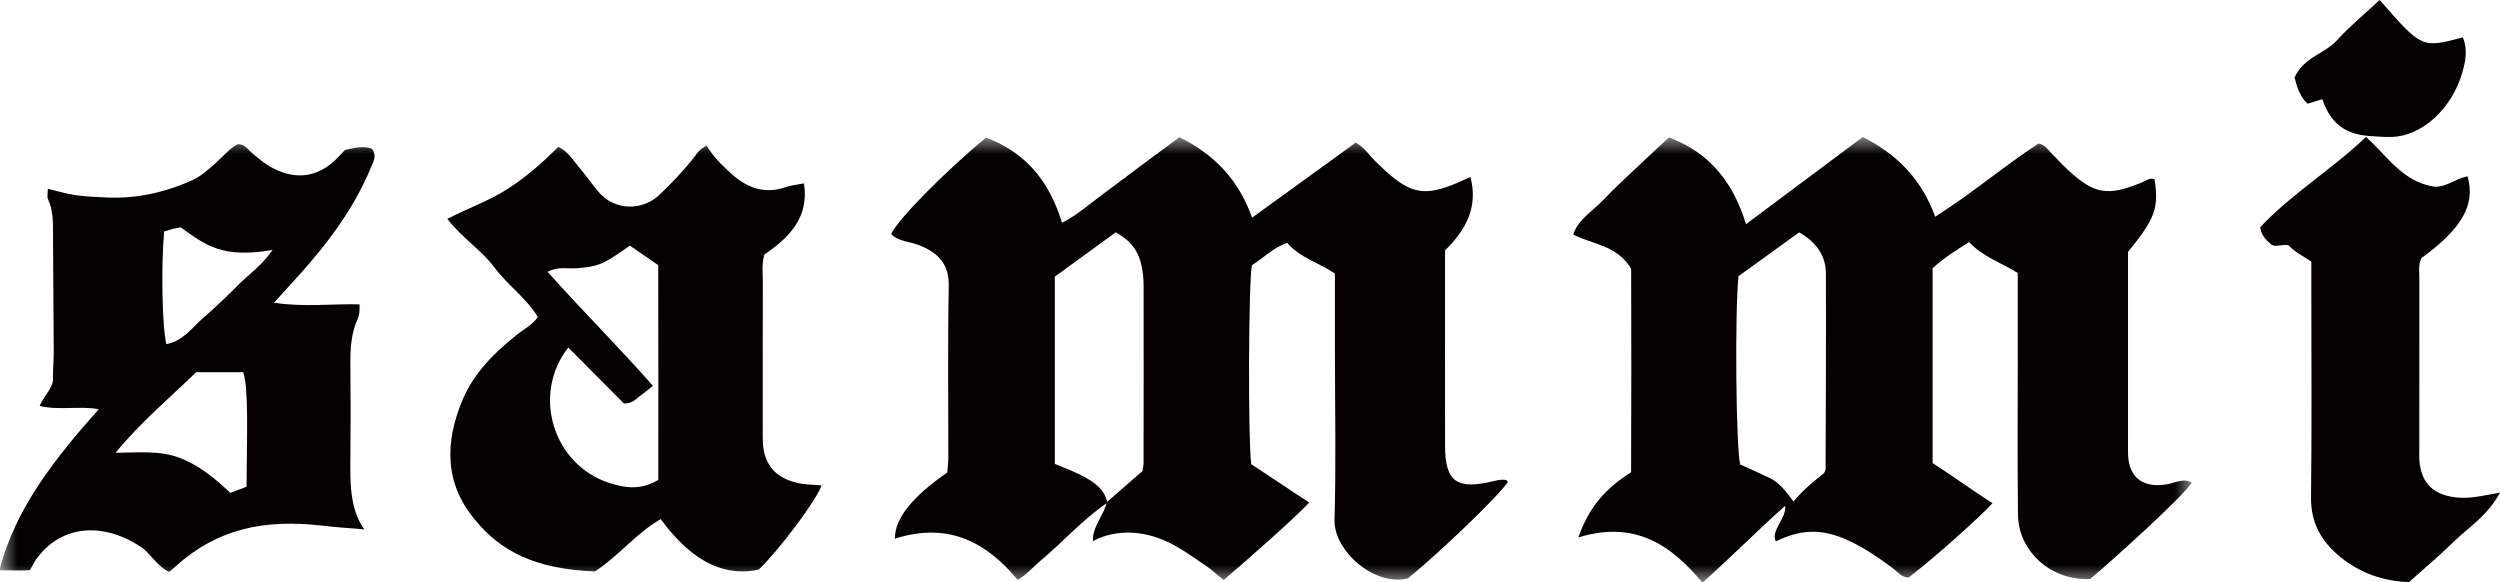 <?xml version="1.0" encoding="UTF-8"?>
<svg xmlns="http://www.w3.org/2000/svg" xmlns:xlink="http://www.w3.org/1999/xlink" width="73px" height="17px" viewBox="0 0 73 17" version="1.1">
  <title>sammi-logo</title>
  <defs>
    <filter color-interpolation-filters="auto" id="filter-1">
      <feColorMatrix in="SourceGraphic" type="matrix" values="0 0 0 0 1 0 0 0 0 1 0 0 0 0 1 0 0 0 1 0"></feColorMatrix>
    </filter>
    <polygon id="path-2" points="0 0 64 0 64 13 0 13"></polygon>
    <polygon id="path-4" points="0 0 64 0 64 13 0 13"></polygon>
    <polygon id="path-6" points="0 0 64 0 64 13 0 13"></polygon>
    <polygon id="path-8" points="0 0 64 0 64 13 0 13"></polygon>
  </defs>
  <g id="Home" stroke="none" stroke-width="1" fill="none" fill-rule="evenodd">
    <g id="sammi-logo-(1)" transform="translate(-42, -14)" filter="url(#filter-1)">
      <g transform="translate(42, 14)">
        <g id="Group-6" transform="translate(0, 4)">
          <g id="Fill-1-Clipped">
            <mask id="mask-3" fill="white">
              <use xlink:href="#path-2"></use>
            </mask>
            <g id="path-1"></g>
            <path d="M50.764,4.064 C50.653,5.151 50.692,9.081 50.813,9.562 C51.101,9.693 51.395,9.821 51.683,9.961 C51.975,10.104 52.155,10.363 52.372,10.643 C52.661,10.288 52.983,10.04 53.263,9.813 C53.291,9.749 53.307,9.729 53.307,9.708 C53.313,7.803 53.324,5.898 53.317,3.993 C53.316,3.476 53.048,3.08 52.537,2.784 C51.933,3.22 51.329,3.656 50.764,4.064 Z M46.088,11.694 C46.392,10.818 46.88,10.259 47.628,9.79 C47.638,7.797 47.635,5.763 47.63,3.848 C47.213,3.15 46.502,3.144 45.938,2.847 C46.095,2.388 46.517,2.16 46.813,1.843 C47.105,1.53 47.424,1.24 47.736,0.944 C48.063,0.634 48.394,0.329 48.735,0.011 C49.952,0.473 50.617,1.352 50.983,2.546 C52.144,1.679 53.253,0.851 54.393,0 C55.405,0.51 56.116,1.249 56.508,2.329 C57.59,1.643 58.516,0.847 59.526,0.191 C59.704,0.224 59.776,0.344 59.869,0.44 C60.044,0.616 60.209,0.802 60.392,0.97 C61.158,1.672 61.544,1.735 62.52,1.336 C62.645,1.285 62.756,1.186 62.911,1.229 C63.043,2.07 62.937,2.372 62.138,3.357 C62.138,3.812 62.138,4.315 62.138,4.818 C62.138,6.178 62.138,7.539 62.138,8.899 C62.138,9.031 62.133,9.162 62.14,9.294 C62.175,9.97 62.6,10.269 63.312,10.134 C63.502,10.098 63.786,9.947 64,10.097 C63.724,10.511 61.861,12.204 61.036,12.906 C59.891,12.965 58.939,12.1 58.925,11.03 C58.905,9.45 58.92,7.87 58.919,6.291 C58.919,5.523 58.919,4.756 58.919,3.971 C58.45,3.677 57.907,3.507 57.498,3.068 C57.119,3.308 56.758,3.532 56.432,3.833 C56.432,5.718 56.432,7.601 56.432,9.521 C56.989,9.878 57.613,10.331 58.18,10.694 C57.827,11.085 56.452,12.32 55.728,12.865 C55.521,12.858 55.412,12.697 55.27,12.591 C54.849,12.278 54.417,11.98 53.929,11.763 C53.217,11.445 52.612,11.438 51.854,11.809 C51.699,11.484 52.166,11.148 52.128,10.768 C51.307,11.499 50.529,12.286 49.711,13.014 C48.806,11.923 47.741,11.181 46.088,11.694 L46.088,11.694 Z" id="Fill-1" fill="#040000" fill-rule="nonzero" mask="url(#mask-3)"></path>
          </g>
          <g id="Fill-3-Clipped">
            <mask id="mask-5" fill="white">
              <use xlink:href="#path-4"></use>
            </mask>
            <g id="path-1"></g>
            <path d="M32.335,10.679 C31.614,11.166 31.051,11.815 30.392,12.365 C30.185,12.537 29.97,12.789 29.717,12.934 C28.844,11.878 27.733,11.217 26.133,11.729 C26.117,11.12 26.699,10.46 27.66,9.797 C27.67,9.662 27.691,9.511 27.691,9.36 C27.693,7.693 27.67,6.026 27.704,4.36 C27.717,3.727 27.416,3.39 26.842,3.16 C26.57,3.052 26.241,3.057 26.021,2.835 C26.223,2.401 27.544,1.056 28.791,0.017 C29.965,0.456 30.648,1.31 31.01,2.506 C31.472,2.272 31.816,1.952 32.193,1.678 C32.561,1.409 32.922,1.132 33.287,0.86 C33.669,0.575 34.052,0.292 34.437,0.006 C35.488,0.521 36.18,1.282 36.561,2.356 C37.597,1.605 38.588,0.888 39.588,0.164 C39.868,0.322 39.998,0.565 40.195,0.742 C40.296,0.833 40.389,0.933 40.49,1.023 C41.226,1.671 41.634,1.731 42.571,1.332 C42.675,1.287 42.778,1.239 42.937,1.167 C43.166,2.043 42.811,2.706 42.195,3.312 C42.195,3.482 42.195,3.657 42.195,3.831 C42.195,5.563 42.192,7.296 42.196,9.028 C42.199,10.071 42.545,10.314 43.624,10.045 C43.736,10.017 44.024,9.961 44.024,10.082 C43.755,10.488 42.032,12.142 41.108,12.891 C40.121,13.13 38.942,12.077 38.968,11.179 C39.015,9.602 38.981,7.879 38.98,6.3 C38.98,5.534 38.98,4.767 38.98,3.988 C38.517,3.672 37.955,3.525 37.586,3.09 C37.169,3.239 36.886,3.538 36.556,3.744 C36.455,4.266 36.44,8.87 36.537,9.557 C37.075,9.902 37.679,10.32 38.231,10.674 C37.824,11.116 36.257,12.492 35.734,12.934 C35.575,12.818 35.39,12.639 35.221,12.526 C34.918,12.322 34.622,12.106 34.302,11.929 C33.463,11.463 32.598,11.438 31.915,11.799 C31.884,11.397 32.251,11.015 32.317,10.664 C32.672,10.354 33.027,10.045 33.36,9.755 C33.375,9.649 33.392,9.584 33.392,9.52 C33.394,7.786 33.396,6.052 33.393,4.319 C33.393,4.144 33.373,3.967 33.341,3.796 C33.261,3.365 33.035,3.027 32.578,2.785 C31.972,3.225 31.369,3.664 30.8,4.078 C30.8,5.94 30.8,7.736 30.8,9.545 C31.069,9.66 31.329,9.753 31.571,9.877 C31.923,10.057 32.252,10.267 32.335,10.679" id="Fill-3" fill="#040000" fill-rule="nonzero" mask="url(#mask-5)"></path>
          </g>
          <g id="Fill-4-Clipped">
            <mask id="mask-7" fill="white">
              <use xlink:href="#path-6"></use>
            </mask>
            <g id="path-1"></g>
            <path d="M18.394,3.173 C18.154,3.332 17.936,3.497 17.697,3.628 C17.433,3.773 17.133,3.813 16.826,3.834 C16.568,3.851 16.287,3.775 15.991,3.939 C17.006,5.078 18.058,6.121 19.066,7.267 C18.913,7.386 18.809,7.472 18.701,7.552 C18.575,7.644 18.478,7.782 18.217,7.782 C17.702,7.263 17.152,6.708 16.594,6.147 C15.512,7.529 16.159,9.583 17.8,10.105 C18.242,10.246 18.702,10.324 19.223,10.013 C19.223,7.938 19.227,5.822 19.22,3.742 C18.908,3.527 18.65,3.349 18.394,3.173 Z M22.154,12.633 C21.24,12.829 20.276,12.502 19.293,11.158 C18.585,11.56 18.086,12.217 17.374,12.685 C15.625,12.624 14.611,12.08 13.89,11.201 C12.962,10.117 12.99,8.891 13.516,7.655 C13.845,6.883 14.44,6.294 15.106,5.763 C15.299,5.608 15.535,5.498 15.705,5.259 C15.381,4.712 14.822,4.328 14.44,3.812 C14.056,3.295 13.478,2.94 13.064,2.391 C13.67,2.077 14.283,1.864 14.821,1.518 C15.363,1.17 15.839,0.753 16.302,0.287 C16.576,0.418 16.715,0.649 16.881,0.849 C17.082,1.09 17.264,1.346 17.464,1.588 C17.954,2.184 18.781,2.136 19.242,1.701 C19.606,1.357 19.946,0.999 20.254,0.612 C20.35,0.491 20.42,0.346 20.638,0.254 C20.814,0.566 21.08,0.825 21.357,1.074 C21.81,1.482 22.318,1.683 22.948,1.463 C23.098,1.411 23.264,1.397 23.476,1.355 C23.632,2.343 23.05,2.932 22.323,3.431 C22.235,3.71 22.275,3.974 22.275,4.235 C22.27,5.639 22.272,7.044 22.272,8.448 C22.272,8.601 22.267,8.755 22.275,8.909 C22.308,9.598 22.683,10.004 23.404,10.124 C23.562,10.15 23.824,10.159 23.988,10.172 C23.847,10.609 22.721,12.094 22.154,12.633 L22.154,12.633 Z" id="Fill-4" fill="#040000" fill-rule="nonzero" mask="url(#mask-7)"></path>
          </g>
          <g id="Fill-5-Clipped">
            <mask id="mask-9" fill="white">
              <use xlink:href="#path-8"></use>
            </mask>
            <g id="path-1"></g>
            <path d="M4.793,2.759 C4.702,3.764 4.733,5.541 4.857,6.049 C5.352,5.957 5.607,5.565 5.936,5.281 C6.294,4.972 6.635,4.643 6.968,4.309 C7.276,4 7.622,3.778 7.96,3.299 C6.491,3.551 6.009,3.164 5.279,2.64 C5.09,2.663 4.975,2.704 4.793,2.759 Z M7.199,10.213 C7.207,8.786 7.267,7.326 7.101,6.869 C6.67,6.869 6.231,6.869 5.726,6.869 C4.948,7.631 4.113,8.316 3.376,9.221 C4.077,9.214 4.677,9.151 5.251,9.372 C5.843,9.599 6.302,9.994 6.727,10.392 L7.199,10.213 Z M10.637,11.458 C10.107,11.414 9.783,11.393 9.389,11.347 C7.719,11.156 6.349,11.437 5.132,12.532 C5.099,12.562 4.991,12.666 4.935,12.698 C4.641,12.564 4.432,12.238 4.199,12.03 C3.126,11.265 1.805,11.243 1.026,12.375 C0.989,12.43 0.919,12.577 0.87,12.649 C0.609,12.666 0.334,12.656 -0.015,12.651 C0.434,10.853 1.636,9.349 2.884,7.949 C2.314,7.844 1.705,7.992 1.158,7.852 C1.263,7.589 1.555,7.326 1.548,7.057 C1.542,6.795 1.57,6.532 1.569,6.269 C1.564,5.151 1.553,4.032 1.548,2.914 C1.546,2.542 1.567,2.169 1.401,1.814 C1.368,1.744 1.396,1.648 1.396,1.514 C1.689,1.582 1.945,1.66 2.208,1.699 C2.484,1.74 2.765,1.747 3.044,1.763 C3.949,1.816 4.801,1.628 5.614,1.262 C5.872,1.146 6.069,0.96 6.274,0.782 C6.496,0.59 6.676,0.354 6.937,0.211 C7.14,0.199 7.224,0.351 7.339,0.451 C7.545,0.63 7.754,0.803 8.004,0.928 C8.631,1.243 9.225,1.174 9.739,0.721 C9.856,0.617 9.958,0.497 10.074,0.378 C10.343,0.323 10.609,0.246 10.863,0.345 C11.007,0.548 10.908,0.709 10.841,0.868 C10.416,1.901 9.784,2.818 9.048,3.674 C8.729,4.047 8.391,4.406 8,4.839 C8.861,4.975 9.731,4.864 10.5,4.888 C10.5,5.092 10.498,5.191 10.443,5.313 C10.247,5.747 10.226,6.203 10.231,6.667 C10.241,7.566 10.241,8.465 10.232,9.364 C10.225,10.042 10.205,10.855 10.637,11.458 L10.637,11.458 Z" id="Fill-5" fill="#040000" fill-rule="nonzero" mask="url(#mask-9)"></path>
          </g>
        </g>
        <path d="M67.491,7.637 C67.202,7.452 66.966,7.327 66.829,7.163 C66.627,7.117 66.484,7.23 66.323,7.144 C66.175,7.012 66.02,6.867 66,6.633 C66.911,5.661 68.084,4.954 69.086,4 C69.69,4.524 70.135,5.31 71.09,5.452 C71.449,5.463 71.718,5.207 72.054,5.15 C72.289,5.977 71.891,6.675 70.705,7.536 C70.607,7.732 70.646,7.943 70.645,8.149 C70.642,9.791 70.643,11.432 70.644,13.074 C70.644,13.213 70.636,13.353 70.65,13.491 C70.715,14.144 71.097,14.481 71.797,14.531 C72.157,14.557 72.51,14.474 73,14.385 C72.63,15.069 72.085,15.392 71.659,15.809 C71.234,16.225 70.774,16.61 70.339,17 C69.56,16.964 68.913,16.727 68.349,16.273 C67.775,15.81 67.473,15.256 67.482,14.52 C67.507,12.486 67.491,10.45 67.491,8.415 C67.491,8.162 67.491,7.908 67.491,7.637" id="Fill-7" fill="#040000" fill-rule="nonzero"></path>
        <path d="M67.812,2.896 C67.614,2.957 67.501,2.992 67.383,3.028 C67.178,2.849 67.081,2.581 67,2.263 C67.279,1.658 67.864,1.589 68.252,1.164 C68.641,0.736 69.079,0.38 69.487,0 C70.717,1.409 70.717,1.409 71.916,1.091 C72.058,1.435 71.998,1.775 71.9,2.116 C71.595,3.176 70.723,3.976 69.835,3.999 C69.646,4.004 69.456,3.987 69.267,3.977 C68.642,3.944 68.092,3.739 67.812,2.896" id="Fill-8" fill="#040000" fill-rule="nonzero"></path>
      </g>
    </g>
  </g>
</svg>
